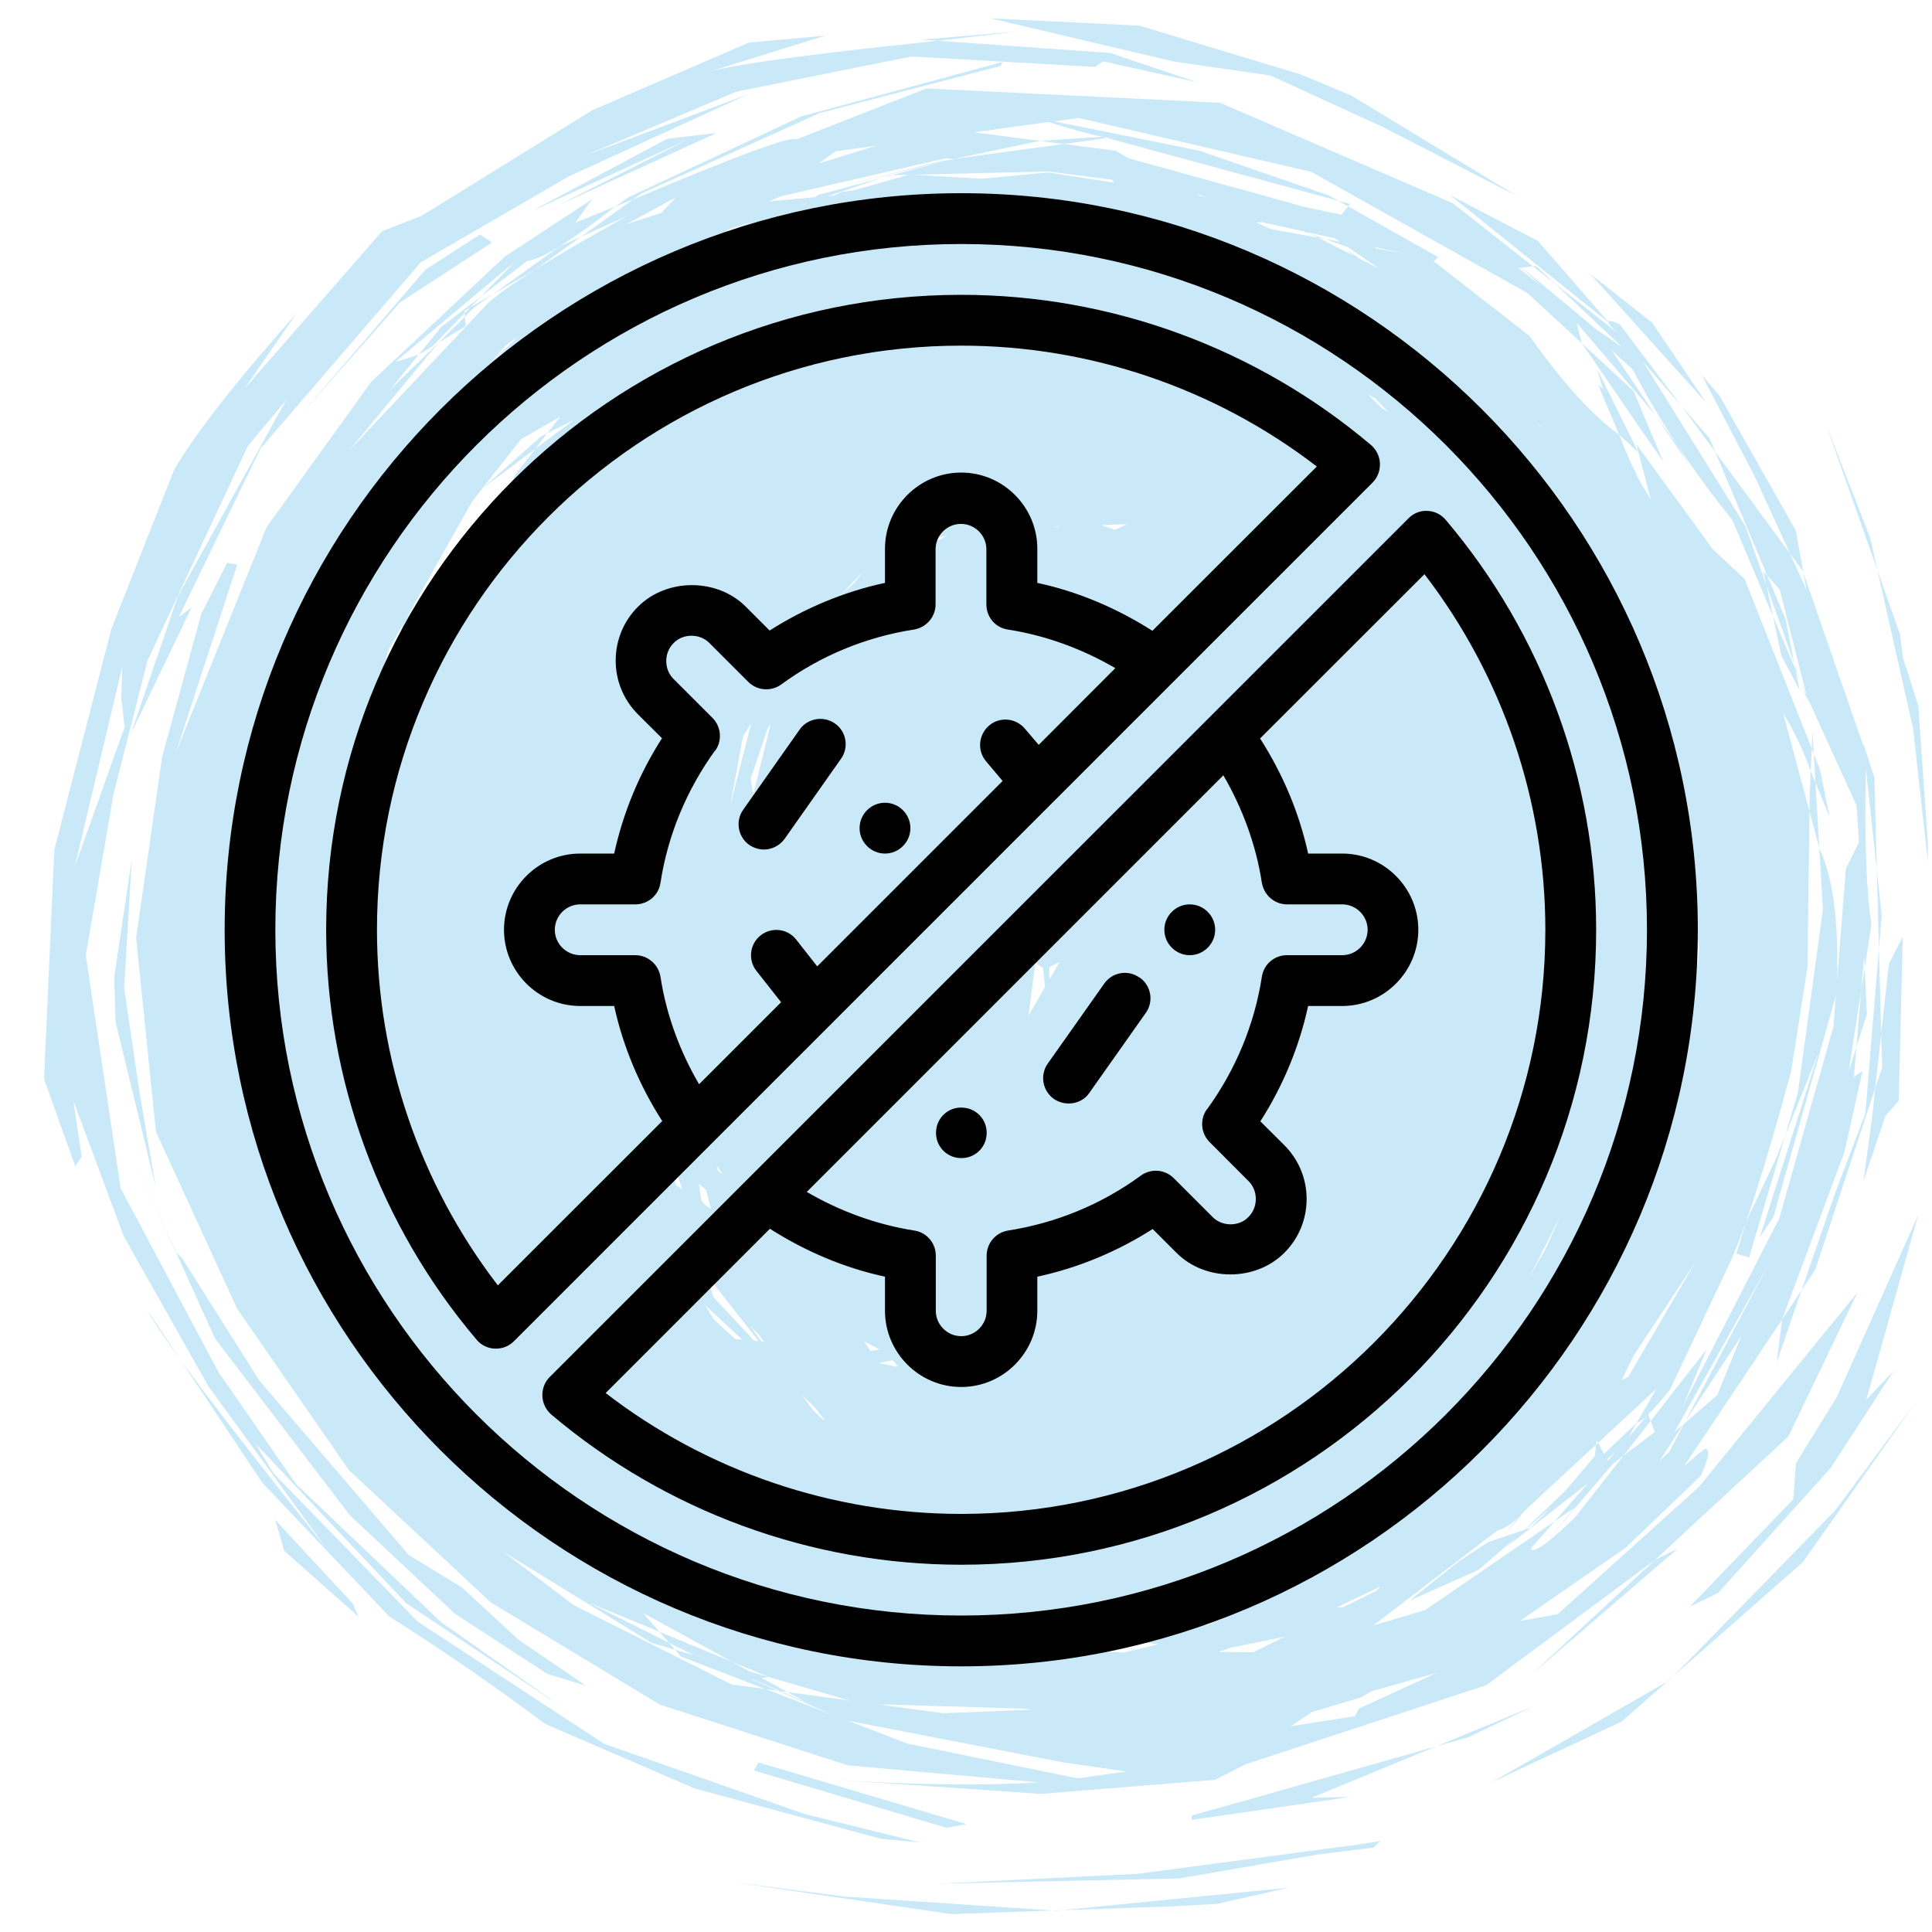 <svg xmlns="http://www.w3.org/2000/svg" xmlns:xlink="http://www.w3.org/1999/xlink" width="80" zoomAndPan="magnify" viewBox="0 0 60 60" height="80" preserveAspectRatio="xMidYMid meet" version="1.0"><defs><filter x="0%" y="0%" width="100%" height="100%" id="4a6afadf65"><feColorMatrix values="0 0 0 0 1 0 0 0 0 1 0 0 0 0 1 0 0 0 1 0" color-interpolation-filters="sRGB"/></filter><mask id="e54b15ebba"><g filter="url(#4a6afadf65)"><rect x="-6" width="72" fill="#000000" y="-6" height="72" fill-opacity="0.23"/></g></mask><clipPath id="8de7a7ec1f"><path d="M 0.371 0.527 L 58.871 0.527 L 58.871 59.52 L 0.371 59.52 Z M 0.371 0.527 " clip-rule="nonzero"/></clipPath><clipPath id="6253711309"><rect x="0" width="59" y="0" height="60"/></clipPath><clipPath id="f7e2af81d2"><path d="M 6.977 6 L 52.727 6 L 52.727 51.75 L 6.977 51.75 Z M 6.977 6 " clip-rule="nonzero"/></clipPath></defs><g mask="url(#e54b15ebba)"><g transform="matrix(1, 0, 0, 1, 1, -0)"><g clip-path="url(#6253711309)"><g clip-path="url(#8de7a7ec1f)"><path fill="#119ee4" d="M 30.594 0.98 L 29.105 1.105 L 27.613 1.23 L 28.129 1.266 L 30.594 0.98 M 34.055 4.188 L 33.879 4.199 L 33.918 4.207 L 34.055 4.188 M 33.234 4.246 L 31.305 4.375 L 32.035 4.473 L 33.379 4.285 L 33.234 4.246 M 28.59 4.941 L 28.645 4.949 L 28.441 4.977 L 28.59 4.941 M 26.227 4.523 L 25.328 4.797 L 24.434 5.074 L 24.949 4.699 L 26.227 4.523 M 26.695 5.441 L 26.633 5.441 L 26.414 5.516 C 26.508 5.492 26.602 5.465 26.695 5.441 M 31.547 5.324 L 33.531 5.582 L 33.617 5.676 L 31.547 5.355 L 29.473 5.551 L 27.375 5.426 L 31.547 5.324 M 35.879 5.914 L 35.906 5.922 L 35.934 5.934 L 35.922 5.934 C 35.906 5.926 35.895 5.918 35.879 5.914 M 29.762 0.57 L 35.449 1.91 L 38.453 2.344 L 41.938 3.941 L 46.121 6.094 L 40.961 2.965 L 39.406 2.316 L 34.387 0.797 L 29.762 0.57 M 36.145 6.031 L 36.355 6.082 L 36.453 6.117 L 36.273 6.09 L 36.145 6.031 M 33.918 4.207 L 33.379 4.285 L 40.559 6.234 L 40.27 6.07 L 36.23 4.676 L 33.918 4.207 M 28.375 4.914 L 28.578 4.938 L 28.43 4.977 L 28.168 5.016 L 25.027 5.809 L 28.379 4.992 L 26.695 5.441 L 27.215 5.43 L 25.469 5.922 L 25.164 5.953 L 24.895 6.074 L 24.711 6.09 L 26.414 5.516 L 24.418 6.051 L 24.312 6.125 L 22.883 6.254 L 23.227 6.102 L 28.375 4.914 M 24.062 6.309 L 24.031 6.332 C 23.957 6.352 23.883 6.375 23.809 6.395 C 23.891 6.367 23.977 6.336 24.062 6.309 M 40.559 6.234 L 40.711 6.32 L 40.867 6.406 L 40.922 6.332 L 40.559 6.234 M 30.133 1.926 L 23.887 3.613 L 18.504 6.133 L 18.109 6.414 L 18.66 6.195 L 18.91 6.016 L 24.453 3.512 L 30.066 2.051 L 30.133 1.926 M 21.258 4.129 L 19.723 4.309 L 15.492 6.566 L 20.344 4.34 L 16.328 6.379 L 21.258 4.129 M 19.988 6.133 L 19.762 6.375 L 19.535 6.613 L 18.449 6.965 C 18.961 6.688 19.473 6.41 19.988 6.133 M 22.371 6.879 L 21.387 7.293 L 21.594 7.141 L 22.371 6.879 M 39.688 7.258 L 39.938 7.383 C 40.012 7.398 40.086 7.41 40.156 7.426 C 40 7.371 39.844 7.316 39.688 7.258 M 41.664 7.668 L 42.664 7.887 L 41.754 7.719 L 41.664 7.668 M 20.203 8.152 L 20.129 8.207 L 20.051 8.262 C 20.133 8.227 20.211 8.191 20.293 8.152 C 20.262 8.152 20.234 8.152 20.203 8.152 M 38.195 6.902 L 39.477 7.184 L 39.688 7.258 L 39.59 7.211 L 40.465 7.402 L 40.625 7.512 L 40.156 7.426 L 40.859 7.676 L 41.836 8.344 L 41.234 8.039 L 40.824 7.758 L 41.008 7.926 L 39.938 7.383 L 38.441 7.109 L 38.016 6.902 L 38.195 6.902 M 48.363 8.488 L 48.371 8.492 L 48.375 8.496 L 48.371 8.492 L 48.363 8.488 M 46.711 8.262 L 46.66 8.266 L 46.609 8.273 L 47.27 8.793 C 47.082 8.613 46.895 8.438 46.711 8.262 M 46.246 8.309 L 46.57 8.605 L 46.891 8.898 C 46.648 8.707 46.402 8.512 46.156 8.32 L 46.246 8.309 M 23.641 6.617 L 23.555 6.68 L 20.293 8.152 L 21.215 8.172 L 21.113 8.426 L 19.305 8.805 L 20.051 8.262 L 19.18 8.656 L 18.941 8.883 L 18.918 8.887 L 18.797 8.953 L 19.801 8.145 L 20.203 8.152 L 21.234 7.402 L 23.641 6.617 M 17.043 7.352 L 16.387 7.648 C 15.691 8.145 15 8.641 14.305 9.137 L 15.633 8.363 L 17.043 7.352 M 14.305 9.137 L 13.609 9.543 L 13.43 9.727 L 13.438 9.836 L 13.73 9.547 L 14.305 9.137 M 44.031 6.059 L 48.91 9.98 L 48.941 9.988 L 46.758 7.48 L 44.031 6.059 M 18.066 9.707 L 17.781 9.977 L 17.492 10.246 C 17.43 10.277 17.363 10.309 17.301 10.34 L 17.5 10.121 L 18.066 9.707 M 13.438 9.836 L 13.031 10.238 L 12.625 10.637 C 12.902 10.469 13.184 10.297 13.461 10.129 C 13.453 10.031 13.445 9.934 13.438 9.836 M 13.945 9.199 L 12.703 10.152 L 12 11.016 L 12.426 10.758 L 13.43 9.727 L 13.422 9.652 L 13.609 9.543 L 13.945 9.199 M 15.09 10.457 L 14.23 11.277 L 14.703 10.73 L 15.09 10.457 M 48.375 8.496 L 50.188 10.508 L 51.996 12.516 C 51.434 11.688 50.871 10.855 50.312 10.023 L 48.375 8.496 M 41.496 12.262 L 41.609 12.32 L 41.723 12.383 L 42.113 12.797 L 41.926 12.684 L 41.496 12.262 M 13.91 7.281 L 12.207 8.379 L 8.293 12.934 L 11.422 9.391 L 14.281 7.531 L 13.91 7.281 M 46.75 13.156 L 46.836 13.223 L 46.918 13.289 L 46.762 13.18 L 46.75 13.156 M 51.223 12.613 L 51.746 13.324 L 52.266 14.031 L 52.09 13.609 L 51.223 12.613 M 48.605 11.465 L 48.77 12.051 L 48.766 12.074 L 48.625 11.934 L 49.285 13.5 L 49.879 14.047 L 48.605 11.465 M 12.012 14.172 L 11.957 14.273 L 11.949 14.273 L 11.949 14.277 L 12.012 14.172 M 42.621 11.328 L 44.199 12.676 L 45.781 14.023 L 45.957 14.316 L 43.336 12.133 L 42.621 11.328 M 48.121 10.656 L 49.062 12.027 L 50 13.398 L 50.66 14.344 C 50.348 13.609 50.039 12.879 49.73 12.145 L 48.121 10.656 M 50.402 12.879 L 50.941 13.676 L 51.48 14.477 L 51.086 13.812 L 50.402 12.879 M 49.922 14.852 L 49.926 14.852 L 49.926 14.855 C 49.934 14.863 49.941 14.871 49.949 14.879 L 49.922 14.852 M 46.145 14.996 L 46.16 15.02 L 46.172 15.039 L 46.152 15 L 46.145 14.996 M 15.996 13.457 L 15.898 13.508 L 15.801 13.555 C 15.195 14.094 14.59 14.633 13.98 15.172 C 14.527 14.762 15.074 14.352 15.621 13.941 L 15.996 13.457 M 31.957 16.355 L 31.867 16.371 L 31.773 16.387 L 31.805 16.359 C 31.855 16.359 31.906 16.359 31.957 16.355 M 34.023 16.277 L 33.617 16.453 L 33.207 16.309 L 34.023 16.277 M 28.418 16.633 L 27.609 17.074 L 26.98 17.18 L 27.246 16.832 L 28.418 16.633 M 55.699 13.156 L 56.504 15.434 L 57.305 17.707 C 57.23 17.371 57.152 17.035 57.078 16.699 L 55.699 13.156 M 49.027 8.332 L 51.855 11.656 L 53.5 14.809 L 54.586 17.184 L 54.984 17.727 L 55.004 17.781 L 54.77 16.477 L 52.406 12.297 L 49.027 8.332 M 25.801 17.754 L 25.531 18.098 L 25.516 18.109 L 25.004 18.586 L 25.801 17.754 M 16.402 12.938 L 15.996 13.457 L 16.824 13.043 L 15.621 13.941 L 15.004 14.738 L 14.598 15.656 L 12.477 18.309 L 11.648 19.832 L 11.902 19.051 L 14.496 15.328 L 11.609 19.223 L 13.656 15.582 L 15.18 13.641 L 16.402 12.938 M 53.766 17.754 L 53.855 18.164 L 54.723 20.609 L 54.453 19.23 L 53.887 17.883 L 53.766 17.754 M 45.605 14.105 L 46.117 14.57 L 48.242 18.035 L 48.582 19 L 46.172 15.039 L 49.062 20.383 L 49.215 20.816 L 47.914 18.984 L 46.109 15.125 L 45.57 14.598 L 46.145 14.996 L 45.605 14.105 M 54.723 20.609 L 54.742 20.695 L 54.758 20.785 L 54.938 21.207 C 54.863 21.008 54.793 20.809 54.723 20.609 M 54.062 19.137 L 54.191 19.75 L 54.324 20.367 L 54.887 21.43 C 54.844 21.215 54.801 21 54.758 20.785 L 54.062 19.137 M 11.508 19.398 L 11.25 20.215 L 10.996 21.035 C 10.906 21.199 10.816 21.363 10.727 21.531 L 11.055 20.203 L 11.508 19.398 M 8.711 21.473 L 8.691 21.543 L 8.672 21.617 L 8.617 21.719 L 8.711 21.473 M 54.938 21.207 L 55.047 21.516 L 55.152 21.82 C 55.141 21.754 55.125 21.684 55.109 21.617 L 54.938 21.207 M 55.289 22.703 L 55.277 22.973 L 55.266 23.246 L 55.328 23.414 C 55.316 23.176 55.301 22.938 55.289 22.703 M 22.266 23.602 L 22.25 23.641 L 22.238 23.684 C 22.234 23.672 22.234 23.664 22.234 23.652 C 22.242 23.637 22.254 23.617 22.266 23.602 M 22.934 22.48 L 22.391 24.676 L 22.312 24.184 L 22.832 22.645 L 22.934 22.48 M 22.332 22.457 L 22.004 23.738 L 21.676 25.023 L 22.07 22.879 L 22.332 22.457 M 55.328 23.414 L 55.355 23.859 L 55.383 24.309 L 55.816 25.359 L 55.523 23.906 L 55.328 23.414 M 49.625 22.398 L 49.816 23.297 L 50.008 24.199 C 49.953 24.055 49.898 23.91 49.844 23.762 L 50.035 25.75 C 49.898 24.633 49.762 23.516 49.625 22.398 M 50.008 21.375 L 51.016 24.57 L 51.227 25.926 L 50.305 22.562 L 50.008 21.375 M 55.234 23.949 L 55.203 24.652 L 55.195 25.195 L 55.5 26.34 L 55.383 24.309 L 55.234 23.949 M 2.797 20.699 L 2.781 21.188 L 2.766 21.672 C 2.801 21.973 2.836 22.273 2.871 22.574 C 2.355 24.023 1.84 25.473 1.32 26.922 L 2.797 20.699 M 57.305 17.707 L 58.414 22.633 L 58.977 27.723 L 58.574 21.91 L 58.094 20.414 L 58.012 19.719 L 57.305 17.707 M 29.684 27.852 L 29.684 27.895 L 29.68 27.938 L 29.676 27.953 C 29.68 27.918 29.684 27.883 29.684 27.852 M 50.547 28.105 L 50.57 28.348 L 50.551 28.516 L 50.512 28.297 L 50.547 28.105 M 31.801 28.312 L 31.543 29.023 L 31.535 28.77 C 31.621 28.617 31.711 28.465 31.801 28.312 M 50.457 28.602 L 50.473 29.191 L 50.461 29.281 C 50.445 29.141 50.426 28.996 50.41 28.855 L 50.457 28.602 M 57.285 27.008 L 57.32 28.238 L 57.352 29.473 L 57.438 28.426 C 57.387 27.953 57.336 27.48 57.285 27.008 M 51.48 27.562 L 51.625 28.508 L 51.773 29.453 C 51.758 29.633 51.742 29.816 51.73 29.996 L 51.48 27.562 M 31.902 29.879 L 31.75 30.145 L 31.594 30.41 L 31.582 30.039 C 31.688 29.984 31.797 29.934 31.902 29.879 M 42.559 30.312 L 42.562 30.328 L 42.566 30.34 L 42.516 30.469 C 42.531 30.414 42.547 30.363 42.559 30.312 M 50.332 29.285 L 50.434 29.527 L 50.305 30.621 C 50.285 30.438 50.27 30.254 50.254 30.066 C 50.25 29.969 50.246 29.871 50.246 29.773 L 50.332 29.285 M 50.695 30.18 L 50.77 30.359 L 50.781 30.488 L 50.68 31.074 L 50.645 30.801 L 50.711 30.551 C 50.707 30.426 50.703 30.305 50.695 30.18 M 31.156 29.906 L 31.395 30.059 L 31.453 30.652 L 30.938 31.543 L 31.156 29.906 M 56.91 30.059 L 56.855 30.418 L 56.797 30.781 C 56.75 31.359 56.699 31.941 56.652 32.523 C 56.758 32.184 56.867 31.844 56.977 31.504 L 56.91 30.059 M 49.637 32.859 L 49.637 32.867 C 49.637 32.871 49.633 32.875 49.633 32.879 C 49.633 32.871 49.637 32.867 49.637 32.859 M 50.531 31.246 L 50.566 32.543 L 50.605 33.844 C 50.539 33.137 50.473 32.434 50.406 31.727 C 50.449 31.566 50.488 31.406 50.531 31.246 M 20.547 35.52 L 20.598 35.711 L 20.648 35.906 C 20.629 35.891 20.613 35.879 20.594 35.867 C 20.578 35.75 20.562 35.637 20.547 35.52 M 21.258 36.195 L 21.355 36.332 L 21.449 36.469 L 21.289 36.355 C 21.281 36.301 21.27 36.25 21.258 36.195 M 58.094 29.086 L 57.66 29.938 L 57.422 32.105 L 57.453 33.148 L 57.238 33.789 L 57.141 34.699 L 56.867 36.695 L 57.555 34.656 L 57.965 34.188 L 58.094 29.086 M 3.094 26.68 L 2.547 30.344 L 2.59 31.742 L 3.84 36.879 L 3.328 33.891 L 2.855 30.684 L 3.094 26.68 M 19.75 36.043 L 19.992 36.344 L 20.184 36.93 L 20.004 36.809 L 19.75 36.043 M 20.781 37.332 L 20.789 37.344 L 20.801 37.352 L 20.785 37.344 L 20.781 37.332 M 20.707 36.758 L 20.926 36.957 L 21.082 37.547 L 20.883 37.41 L 20.773 37.254 L 20.707 36.758 M 21.949 37.891 L 22 37.934 L 22.051 37.98 L 22.188 38.305 L 22.121 38.262 L 21.949 37.891 M 8.887 38.305 L 8.891 38.312 L 8.891 38.32 L 8.887 38.305 M 2.992 35.629 L 3.719 37.246 L 4.445 38.867 C 4.449 38.871 4.457 38.879 4.465 38.887 L 2.992 35.629 M 54.441 35.266 L 54.156 35.977 L 53.223 37.949 L 52.926 38.938 L 53.32 39.051 L 54.441 35.266 M 47.434 37.805 L 47.238 38.258 L 47.039 38.707 L 46.473 39.715 C 46.793 39.078 47.113 38.441 47.434 37.805 M 57.352 29.473 L 56.93 34.582 L 55.988 37.062 L 54.949 40.07 L 55.371 39.441 L 57.238 33.789 L 57.422 32.105 L 57.352 29.473 M 9.031 37.82 L 9.715 39.09 L 10.395 40.363 C 10.25 40.18 10.109 40 9.965 39.82 L 9.031 37.82 M 20.895 40.527 L 22.047 41.602 L 21.828 41.582 L 21.164 40.973 L 20.895 40.527 M 20.578 38.531 L 20.727 38.605 L 21.121 39.82 L 22.559 41.648 L 22.422 41.637 L 21.16 40.285 L 20.578 38.531 M 22.297 41.188 L 22.559 41.445 L 22.727 41.664 L 22.645 41.656 L 22.297 41.188 M 25.836 41.656 L 26.316 41.91 L 26.035 41.957 L 25.836 41.656 M 22.941 41.957 L 22.949 41.957 L 22.965 41.973 L 22.941 41.957 M 54.949 40.07 L 54.645 40.523 L 54.344 40.98 C 54.289 41.422 54.234 41.863 54.18 42.305 C 54.434 41.559 54.691 40.816 54.949 40.07 M 26.727 42.242 L 26.883 42.434 L 26.793 42.438 L 26.281 42.328 L 26.277 42.328 L 26.727 42.242 M 10.395 41.645 L 10.566 41.863 L 10.938 42.68 L 10.395 41.645 M 51.652 39.195 L 49.57 42.754 L 49.359 42.859 L 49.754 42.066 L 51.652 39.195 M 23.906 43.332 L 24.301 43.703 L 24.609 44.098 L 24.555 44.082 L 24.277 43.828 L 23.906 43.332 M 51.336 44.145 L 51.309 44.188 L 51.281 44.234 C 51.285 44.227 51.293 44.223 51.301 44.215 L 51.336 44.145 M 12.23 44.086 L 12.332 44.156 L 12.43 44.223 L 12.453 44.25 C 12.379 44.195 12.305 44.141 12.23 44.086 M 49.168 45.09 L 48.957 45.332 L 48.93 45.348 L 48.91 45.316 L 49.168 45.09 M 53.93 39.25 L 51.336 44.145 L 53.082 41.48 L 52.332 43.324 L 51.301 44.215 L 50.828 45.105 L 50.539 45.363 L 51.281 44.234 L 51.008 44.465 L 53.93 39.25 M 47.027 46.074 L 46.922 46.211 L 46.812 46.352 C 46.809 46.352 46.801 46.355 46.797 46.359 L 47.027 46.074 M 15.406 46.461 L 15.777 46.645 L 15.824 46.699 L 15.48 46.516 L 15.406 46.461 M 47.168 46.816 L 46.844 47.133 L 46.523 47.453 C 46.473 47.469 46.422 47.484 46.371 47.5 C 46.637 47.273 46.902 47.043 47.168 46.816 M 16.07 47.449 L 17.078 48.078 L 17.105 48.105 L 16.074 47.453 L 16.07 47.449 M 40.363 48.418 L 38.195 49.555 L 39.004 49.074 L 40.363 48.418 M 50.188 43.926 L 49.578 44.625 L 49.832 44.184 L 48.816 45.148 L 48.629 44.809 L 48.566 44.863 L 48.531 45.215 L 47.613 46.297 L 46.336 47.516 L 45.688 47.73 L 45.574 47.871 L 45.68 47.734 L 45.23 47.883 L 44.289 48.5 L 42.773 49.711 L 44.918 48.754 L 46.113 47.723 L 45.781 48.043 L 48.312 46.066 L 47.281 47.246 L 47.902 46.82 L 46.969 47.941 L 49.078 45.473 L 49.414 45.211 L 50.262 44.129 L 50.188 43.926 M 58.574 37.727 L 56.047 43.379 L 54.777 45.438 L 54.691 46.562 L 51.477 49.898 L 52.359 49.469 L 55.852 45.59 L 57.812 42.57 L 56.961 43.469 L 58.574 37.727 M 41.871 49.27 L 41.727 49.41 L 40.723 49.91 L 40.5 49.926 L 41.871 49.27 M 7.547 47.199 L 7.688 47.68 L 7.828 48.164 L 10.133 50.207 C 10.074 50.074 10.02 49.941 9.961 49.809 C 9.156 48.938 8.352 48.07 7.547 47.199 M 36.203 50.062 L 36.957 50.273 L 36.492 50.465 L 36.113 50.367 L 35.652 50.375 L 35.477 50.32 L 36.203 50.062 M 19.734 50.992 L 19.75 50.996 L 19.762 51.004 L 19.734 50.992 M 38.898 50.828 L 37.926 51.312 L 36.84 51.301 L 37.215 51.172 L 38.898 50.828 M 34.18 50.961 L 34.973 51.062 L 33.895 51.324 L 32.82 51.254 L 33.508 51.012 L 34.18 50.961 M 51.098 48.098 L 50.402 48.441 L 46.551 52.012 C 48.066 50.707 49.582 49.402 51.098 48.098 M 58.492 43.547 L 57.238 45.234 L 55.984 46.918 L 50.984 52.039 L 54.988 48.516 L 58.492 43.547 M 34.34 52.16 L 34.348 52.16 L 34.359 52.164 C 34.348 52.164 34.34 52.164 34.328 52.164 L 34.34 52.16 M 50.984 52.039 L 50.773 52.227 C 50.793 52.215 50.816 52.199 50.84 52.188 C 50.891 52.137 50.938 52.09 50.984 52.039 M 4.465 38.887 L 5.676 41.566 L 9.863 47.055 L 13.125 50.113 L 15.996 51.984 L 17.195 52.348 L 15.113 50.93 L 13.336 49.293 L 11.691 48.289 L 7.051 42.871 L 4.668 39.09 L 4.465 38.887 M 19.477 50.676 L 19.762 51.004 L 20.938 51.516 L 20.895 51.504 L 19.762 51.004 L 19.777 51.02 L 20.539 51.402 L 19.961 51.234 L 20.145 51.445 L 22.773 52.457 L 23.16 52.508 L 22.352 52.152 L 22.379 52.148 L 23.223 52.516 L 23.449 52.547 L 22.656 52.113 L 22.887 52.086 L 22.289 51.91 L 21.738 51.609 L 19.477 50.676 M 26.312 52.93 L 26.344 52.941 L 26.277 52.934 C 26.289 52.934 26.301 52.93 26.312 52.93 M 26.359 52.93 L 30.766 53.062 L 31.051 53.094 L 28.309 53.207 L 26.602 52.977 L 26.348 52.93 L 26.359 52.93 M 14.629 48.191 L 19.238 51.023 L 19.961 51.234 L 19.777 51.02 L 17.281 49.77 L 19.477 50.676 L 18.973 50.094 L 21.738 51.609 L 22.887 52.086 L 25.387 52.812 L 23.449 52.547 L 24.066 52.883 L 23.223 52.516 L 23.16 52.508 L 24.816 53.242 L 22.773 52.453 L 21.719 52.312 L 16.816 49.848 L 14.629 48.191 M 43.605 51.957 L 41.199 53.062 L 41.078 53.297 L 39.09 53.609 L 39.738 53.172 L 41.266 52.715 L 41.582 52.527 L 43.605 51.957 M 46.637 52.984 L 43.605 54.234 L 44.586 53.957 C 45.27 53.633 45.953 53.309 46.637 52.984 M 25.332 53.438 L 32.008 54.73 L 33.98 55.016 L 32.465 55.227 L 27.176 54.148 L 25.332 53.438 M 50.773 52.227 L 48.051 53.789 L 45.332 55.348 L 49.367 53.461 L 50.773 52.227 M 27.77 2.746 L 23.727 4.332 C 23.609 4.199 21.922 4.82 18.66 6.195 L 17.043 7.352 L 18.484 6.703 C 16.133 8.008 14.684 8.918 14.133 9.438 L 9.82 14.016 L 12.625 10.637 L 11.113 12.105 L 12 11.016 L 11.281 11.238 L 14.984 8.133 L 13.945 9.199 L 15.371 8.105 C 15.812 8.059 16.727 7.496 18.109 6.414 L 16.867 6.914 L 17.387 6.188 L 14.676 7.969 L 10.531 11.855 L 7.281 16.367 L 4.477 23.332 L 6.367 17.535 L 6.051 17.48 L 5.25 19.066 L 4.035 23.504 L 3.227 29.133 L 3.844 35.152 L 6.367 40.648 L 9.832 45.652 L 14.238 49.762 L 19.492 52.938 L 25.324 54.824 L 31.258 55.355 C 29.461 55.461 27.348 55.434 24.918 55.27 L 31.328 55.711 L 36.738 55.273 L 37.676 54.793 L 45.156 52.336 L 50.402 48.441 L 54.539 44.613 L 56.688 40.133 L 51.758 46.18 L 47.375 50.129 L 46.203 50.34 L 49.477 48.074 L 51.824 45.828 C 52.078 45.258 52.117 44.98 51.938 44.992 L 51.305 45.527 L 54.344 40.98 L 56.281 35.777 L 56.844 33.254 L 56.574 33.449 L 56.652 32.523 L 56.41 33.285 L 56.797 30.781 L 56.895 29.664 L 56.91 30.059 L 57.121 28.703 C 56.961 27.746 56.902 26.133 56.945 23.855 L 57.285 27.008 L 57.211 24.145 L 56.863 23.078 L 56.871 23.172 L 55.004 17.781 L 55.102 18.312 L 54.586 17.184 L 52.266 14.031 L 53.887 17.883 L 54.27 18.305 L 55.109 21.617 L 56.656 25.016 L 56.734 26.152 L 56.324 26.984 L 56.051 30.465 C 56.105 28.602 55.922 27.227 55.5 26.34 L 55.613 28.238 L 54.836 33.93 L 54.441 35.266 L 55.48 32.68 L 53.648 38.438 L 54.078 37.785 L 56.016 30.918 L 55.941 31.875 L 54.258 37.836 L 51.258 43.68 L 52.008 41.895 L 50.262 44.129 L 50.387 44.477 L 49.414 45.211 L 47.918 47.121 C 47.078 47.93 46.617 48.258 46.535 48.098 L 47.281 47.246 L 43.254 50.004 L 41.648 50.48 L 45.492 47.539 C 45.781 47.441 46.008 47.293 46.172 47.082 L 45.688 47.73 L 46.336 46.93 L 48.566 44.863 L 48.578 44.723 L 48.629 44.809 L 50.445 43.125 L 49.832 44.184 C 49.965 44.184 50.309 43.84 50.863 43.156 L 52.816 39.02 L 52.258 39.984 C 52.754 39.512 53.543 37.27 54.629 33.254 L 55.133 30.035 L 55.195 25.195 L 54.379 22.152 C 54.707 22.68 54.992 23.281 55.234 23.949 L 55.266 23.246 L 53.18 17.977 L 52.199 17.066 L 49.816 13.793 L 50.27 15.523 L 49.809 14.746 C 49.762 14.684 49.797 14.719 49.922 14.852 C 49.828 14.785 49.613 14.336 49.285 13.5 C 48.465 12.918 47.539 11.898 46.508 10.441 L 43.527 8.113 L 43.66 7.984 L 40.867 6.406 L 40.66 6.668 L 39.531 6.43 L 34.059 4.918 L 33.641 4.68 L 32.035 4.473 L 28.598 4.938 L 31.305 4.375 L 29.246 4.109 L 31.566 3.789 C 33.02 4.258 33.793 4.395 33.879 4.199 L 31.734 3.77 L 32.5 3.664 L 39.719 5.336 L 46.438 9.102 L 48.121 10.656 L 47.973 10.039 L 50.402 12.879 L 49.055 10.879 L 49.703 11.473 C 50.516 13.031 51.547 14.594 52.801 16.156 L 54.062 19.137 L 53.855 18.164 L 53.207 16.34 L 50.031 11.242 L 51.223 12.613 L 49.301 10.07 C 48.836 9.867 48.82 9.961 49.258 10.355 L 47.27 8.793 L 49.379 10.781 L 48.59 10.242 L 46.262 8.309 L 46.609 8.273 L 44.121 6.312 L 36.887 3.191 L 27.77 2.746 M 43.605 54.234 L 38.004 55.824 L 36.012 56.379 L 36 56.52 L 40.941 55.805 L 39.73 55.832 L 43.605 54.234 M 22.555 54.734 L 22.414 54.984 L 28.398 56.766 L 29.012 56.648 L 22.555 54.734 M 24.637 1.105 L 22.254 1.324 L 17.387 3.426 L 12.094 6.703 L 10.871 7.176 L 6.578 12.086 L 8.211 9.73 C 6.363 11.805 5.098 13.418 4.41 14.582 L 2.457 19.535 L 0.688 26.387 L 0.367 33.508 L 1.34 36.223 L 1.535 35.918 L 1.277 34.18 L 2.844 38.395 L 5.473 43.055 L 9.164 48.125 C 5.859 43.98 3.992 41.496 3.562 40.664 L 7.141 46.043 L 11.09 50.203 C 12.695 51.215 14.312 52.328 15.941 53.543 L 20.574 55.543 L 26.375 57.109 L 27.559 57.215 L 23.992 56.336 L 17.762 54.156 L 11.969 50.359 L 7.492 45.75 L 6.934 44.832 L 11.617 49.793 L 16.426 52.996 L 12.695 50.375 L 8.191 46.086 L 5.781 42.605 L 2.746 36.902 L 1.664 29.664 L 2.527 24.652 L 3.582 20.512 L 6.695 13.855 L 7.883 12.43 L 4.523 18.516 L 3.07 22.781 L 4.949 18.867 L 4.555 19.16 L 7.09 13.93 L 12.066 8.148 L 16.66 5.48 L 22.266 2.914 L 17.18 4.828 L 21.863 2.848 L 27.309 1.754 L 33.008 2.078 L 33.258 1.906 L 36.184 2.555 L 33.477 1.645 L 28.129 1.266 C 23.875 1.707 21.441 2.047 20.828 2.289 L 24.637 1.105 M 41.863 57.176 L 41.23 57.277 L 34.348 58.191 L 28.152 58.5 L 35.637 58.336 L 39.887 57.598 L 41.66 57.379 L 41.863 57.176 M 39.012 58.625 L 31.953 59.324 L 35.414 59.203 L 36.805 59.125 L 39.012 58.625 M 31.953 59.324 L 31.828 59.328 L 31.707 59.332 L 31.801 59.34 C 31.852 59.336 31.902 59.328 31.953 59.324 M 21.801 58.457 L 28.551 59.445 L 31.707 59.332 L 25.215 58.898 L 21.801 58.457 " fill-opacity="1" fill-rule="nonzero"/></g></g></g></g><g clip-path="url(#f7e2af81d2)"><path fill="#000000" d="M 35.395 30.359 C 35.75 30.609 35.836 31.098 35.586 31.453 L 33.832 33.938 C 33.684 34.16 33.438 34.27 33.188 34.27 C 33.027 34.27 32.871 34.223 32.73 34.129 C 32.375 33.875 32.289 33.387 32.539 33.031 L 34.293 30.547 C 34.543 30.191 35.031 30.105 35.387 30.359 Z M 23.723 26.383 C 23.965 26.383 24.211 26.266 24.367 26.051 L 26.117 23.566 C 26.371 23.211 26.285 22.715 25.93 22.469 C 25.574 22.219 25.078 22.305 24.832 22.66 L 23.082 25.145 C 22.828 25.5 22.918 25.996 23.273 26.242 C 23.414 26.336 23.57 26.383 23.73 26.383 Z M 29.891 34.398 C 29.457 34.371 29.086 34.711 29.07 35.145 C 29.047 35.578 29.383 35.949 29.82 35.965 C 30.254 35.988 30.625 35.652 30.641 35.219 C 30.664 34.781 30.324 34.414 29.891 34.398 Z M 27.484 26.508 C 27.918 26.508 28.273 26.152 28.273 25.719 C 28.273 25.285 27.918 24.93 27.484 24.93 C 27.051 24.93 26.695 25.285 26.695 25.719 C 26.695 26.152 27.051 26.508 27.484 26.508 Z M 37.738 28.875 C 37.738 28.441 37.383 28.086 36.949 28.086 C 36.516 28.086 36.16 28.441 36.16 28.875 C 36.16 29.309 36.516 29.664 36.949 29.664 C 37.383 29.664 37.738 29.309 37.738 28.875 Z M 52.727 28.875 C 52.727 41.488 42.465 51.75 29.852 51.75 C 17.238 51.75 6.977 41.488 6.977 28.875 C 6.977 16.262 17.238 6 29.852 6 C 42.465 6 52.727 16.262 52.727 28.875 Z M 51.148 28.875 C 51.148 17.129 41.594 7.578 29.852 7.578 C 18.105 7.578 8.551 17.129 8.551 28.875 C 8.551 40.621 18.105 50.172 29.852 50.172 C 41.594 50.172 51.148 40.621 51.148 28.875 Z M 42.629 14.984 L 15.961 41.652 C 15.809 41.805 15.613 41.883 15.398 41.883 C 15.391 41.883 15.375 41.883 15.367 41.883 C 15.148 41.875 14.941 41.773 14.801 41.605 C 11.785 38.047 10.129 33.527 10.129 28.875 C 10.129 17.996 18.973 9.156 29.852 9.156 C 34.504 9.156 39.023 10.812 42.582 13.824 C 42.746 13.969 42.848 14.172 42.855 14.395 C 42.863 14.613 42.785 14.828 42.629 14.984 Z M 22.215 23.297 C 21.332 24.512 20.738 25.934 20.512 27.414 C 20.457 27.801 20.125 28.086 19.73 28.086 L 18.02 28.086 C 17.586 28.086 17.23 28.441 17.23 28.875 C 17.23 29.309 17.586 29.664 18.02 29.664 L 19.73 29.664 C 20.117 29.664 20.449 29.949 20.512 30.336 C 20.691 31.508 21.109 32.645 21.711 33.672 L 24.258 31.125 L 23.492 30.152 C 23.223 29.812 23.281 29.316 23.625 29.047 C 23.965 28.781 24.461 28.836 24.73 29.184 L 25.379 30.012 L 31.137 24.254 L 30.625 23.645 C 30.34 23.312 30.387 22.816 30.719 22.531 C 31.051 22.25 31.547 22.297 31.828 22.629 L 32.258 23.133 L 34.637 20.75 C 33.613 20.152 32.477 19.734 31.301 19.551 C 30.914 19.496 30.633 19.164 30.633 18.77 L 30.633 17.059 C 30.633 16.625 30.277 16.27 29.844 16.27 C 29.41 16.27 29.055 16.625 29.055 17.059 L 29.055 18.77 C 29.055 19.156 28.77 19.488 28.383 19.551 C 26.898 19.781 25.48 20.363 24.266 21.254 C 23.949 21.484 23.516 21.453 23.238 21.176 L 22.031 19.969 C 21.734 19.668 21.211 19.668 20.922 19.969 C 20.77 20.121 20.691 20.316 20.691 20.531 C 20.691 20.742 20.77 20.941 20.922 21.09 L 22.129 22.297 C 22.402 22.574 22.434 23.008 22.207 23.32 Z M 40.895 14.488 C 37.738 12.059 33.848 10.734 29.852 10.734 C 19.848 10.734 11.707 18.875 11.707 28.875 C 11.707 32.867 13.031 36.754 15.461 39.918 L 20.566 34.816 C 19.863 33.719 19.352 32.512 19.074 31.242 L 18.02 31.242 C 16.715 31.242 15.652 30.176 15.652 28.875 C 15.652 27.574 16.715 26.508 18.02 26.508 L 19.074 26.508 C 19.352 25.238 19.855 24.023 20.559 22.926 L 19.816 22.188 C 19.367 21.738 19.121 21.145 19.121 20.516 C 19.121 19.883 19.367 19.285 19.816 18.84 C 20.707 17.949 22.27 17.949 23.16 18.84 L 23.902 19.582 C 25 18.883 26.215 18.375 27.484 18.102 L 27.484 17.043 C 27.484 15.742 28.547 14.676 29.852 14.676 C 31.152 14.676 32.215 15.742 32.215 17.043 L 32.215 18.102 C 33.488 18.375 34.691 18.891 35.789 19.59 Z M 49.57 28.875 C 49.57 39.754 40.727 48.594 29.852 48.594 C 25.195 48.594 20.676 46.938 17.117 43.926 C 16.953 43.781 16.852 43.578 16.844 43.355 C 16.836 43.137 16.914 42.922 17.07 42.766 L 43.742 16.098 C 43.898 15.938 44.113 15.852 44.332 15.867 C 44.555 15.875 44.758 15.977 44.898 16.145 C 47.914 19.703 49.57 24.223 49.57 28.875 Z M 37.484 34.453 C 38.367 33.238 38.961 31.816 39.188 30.336 C 39.246 29.949 39.574 29.664 39.969 29.664 L 41.684 29.664 C 42.117 29.664 42.473 29.309 42.473 28.875 C 42.473 28.441 42.117 28.086 41.684 28.086 L 39.969 28.086 C 39.582 28.086 39.254 27.801 39.188 27.414 C 39.008 26.242 38.59 25.105 37.992 24.078 L 25.055 37.016 C 26.078 37.613 27.215 38.031 28.391 38.215 C 28.777 38.27 29.062 38.602 29.062 38.996 L 29.062 40.707 C 29.062 41.141 29.418 41.496 29.852 41.496 C 30.285 41.496 30.641 41.141 30.641 40.707 L 30.641 38.996 C 30.641 38.609 30.922 38.277 31.309 38.215 C 32.793 37.984 34.211 37.402 35.426 36.512 C 35.742 36.281 36.176 36.312 36.453 36.59 L 37.66 37.797 C 37.957 38.098 38.48 38.098 38.77 37.797 C 38.922 37.645 39 37.449 39 37.234 C 39 37.023 38.922 36.824 38.77 36.676 L 37.566 35.469 C 37.289 35.191 37.258 34.758 37.484 34.445 Z M 47.992 28.875 C 47.992 24.883 46.668 20.996 44.238 17.832 L 39.133 22.934 C 39.836 24.031 40.348 25.238 40.625 26.508 L 41.684 26.508 C 42.984 26.508 44.047 27.574 44.047 28.875 C 44.047 30.176 42.984 31.242 41.684 31.242 L 40.625 31.242 C 40.348 32.512 39.844 33.727 39.141 34.824 L 39.883 35.562 C 40.332 36.012 40.578 36.605 40.578 37.234 C 40.578 37.867 40.332 38.465 39.883 38.91 C 38.992 39.801 37.43 39.801 36.539 38.91 L 35.797 38.168 C 34.703 38.867 33.488 39.375 32.215 39.648 L 32.215 40.707 C 32.215 42.008 31.152 43.074 29.852 43.074 C 28.547 43.074 27.484 42.008 27.484 40.707 L 27.484 39.648 C 26.215 39.375 25.008 38.859 23.91 38.16 L 18.809 43.262 C 21.961 45.691 25.852 47.016 29.852 47.016 C 39.852 47.016 47.992 38.875 47.992 28.875 Z M 47.992 28.875 " fill-opacity="1" fill-rule="nonzero"/></g></svg>